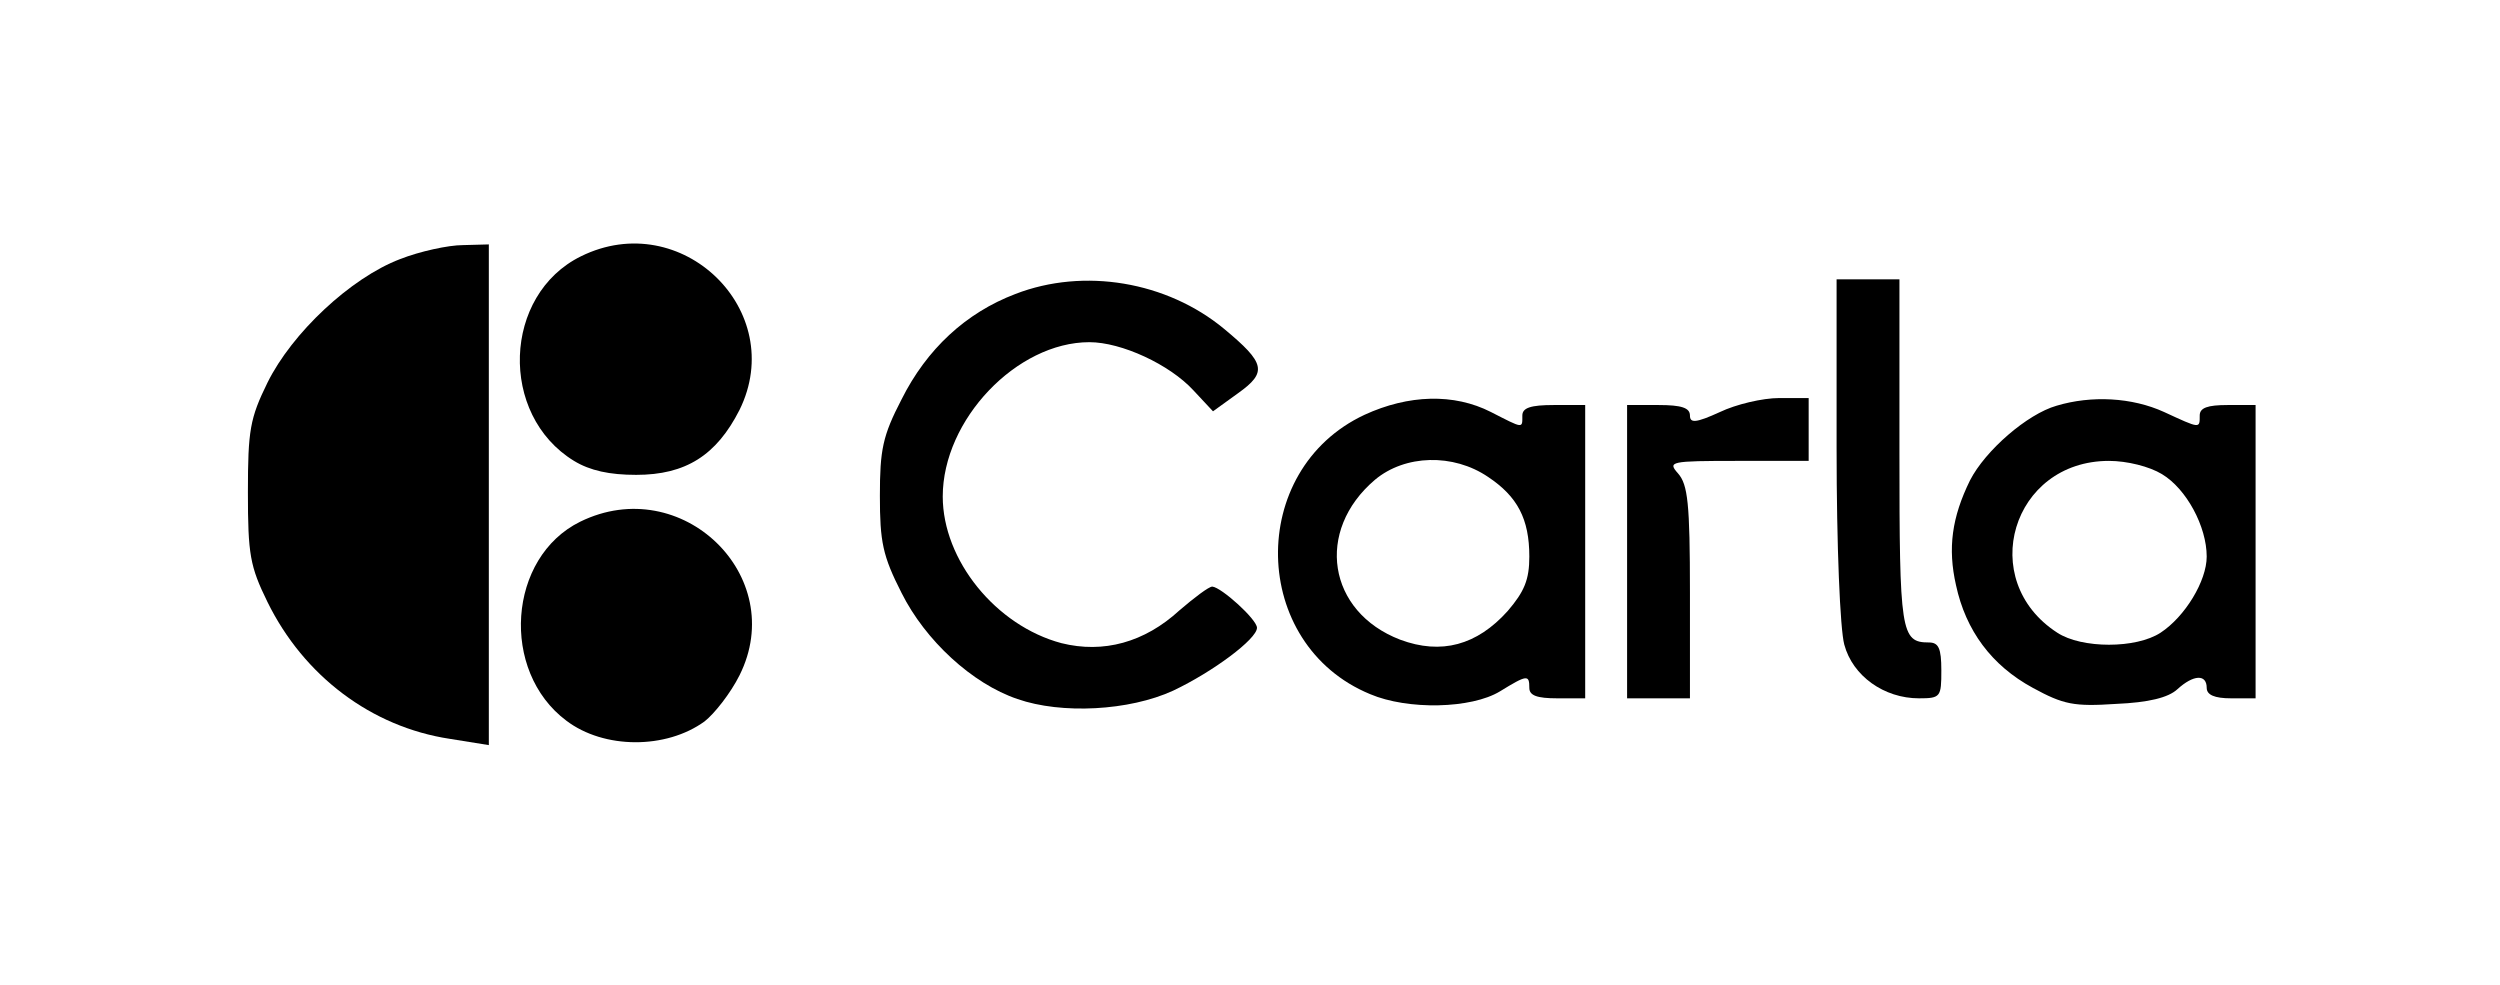 <?xml version="1.0" standalone="no"?>
<!DOCTYPE svg PUBLIC "-//W3C//DTD SVG 20010904//EN"
 "http://www.w3.org/TR/2001/REC-SVG-20010904/DTD/svg10.dtd">
<svg version="1.0" xmlns="http://www.w3.org/2000/svg"
 width="358pt" height="141pt" viewBox="0 0 358 141"
 preserveAspectRatio="xMidYMid meet">

<g transform="translate(0,141) scale(0.1,-0.1)"
fill="#000000" stroke="none">
<path d="M573 1039 c-71 -27 -155 -106 -190 -177 -25 -51 -28 -68 -28 -157 0
-89 3 -106 28 -157 52 -106 149 -179 261 -196 l56 -9 0 359 0 358 -37 -1 c-21
0 -62 -9 -90 -20z"/>
<path d="M832 1043 c-112 -55 -118 -227 -10 -293 23 -14 51 -20 89 -20 71 0
115 28 148 93 70 142 -83 291 -227 220z"/>
<path d="M1454 989 c-71 -27 -127 -79 -163 -151 -27 -52 -31 -72 -31 -138 0
-66 4 -86 31 -139 34 -68 101 -130 166 -152 63 -22 160 -17 223 12 57 27 120
74 120 90 0 12 -51 58 -64 59 -5 0 -26 -16 -47 -34 -50 -46 -109 -62 -169 -47
-94 25 -170 119 -170 210 0 110 106 221 210 221 46 0 115 -32 149 -69 l28 -30
36 26 c42 30 39 43 -20 92 -82 68 -201 88 -299 50z"/>
<path d="M2630 768 c0 -140 5 -259 11 -281 12 -45 57 -77 107 -77 31 0 32 2
32 40 0 32 -4 40 -18 40 -40 0 -42 15 -42 272 l0 248 -45 0 -45 0 0 -242z"/>
<path d="M1954 816 c-169 -79 -164 -329 8 -400 54 -23 145 -21 186 4 39 24 42
24 42 5 0 -11 11 -15 40 -15 l40 0 0 210 0 210 -45 0 c-33 0 -45 -4 -45 -15 0
-19 2 -19 -45 5 -53 27 -118 25 -181 -4z m177 -89 c42 -28 59 -60 59 -114 0
-33 -7 -50 -31 -78 -44 -49 -95 -63 -154 -41 -104 40 -122 156 -36 229 43 36
112 38 162 4z"/>
<path d="M2463 820 c-35 -16 -43 -16 -43 -5 0 11 -12 15 -45 15 l-45 0 0 -210
0 -210 45 0 45 0 0 152 c0 127 -3 154 -17 170 -15 17 -12 18 85 18 l102 0 0
45 0 45 -42 0 c-24 0 -62 -9 -85 -20z"/>
<path d="M2945 829 c-42 -12 -102 -64 -124 -107 -26 -53 -32 -97 -20 -150 14
-65 51 -115 110 -147 44 -24 59 -27 119 -23 47 2 75 9 88 21 23 21 42 22 42 2
0 -10 11 -15 35 -15 l35 0 0 210 0 210 -40 0 c-29 0 -40 -4 -40 -15 0 -19 1
-19 -51 5 -46 21 -104 24 -154 9z m151 -98 c35 -21 64 -75 64 -118 0 -35 -31
-86 -66 -109 -35 -23 -113 -23 -148 0 -116 75 -65 246 74 246 26 0 58 -8 76
-19z"/>
<path d="M831 663 c-104 -51 -115 -214 -20 -285 54 -41 143 -41 198 -1 14 11
37 40 50 66 71 142 -83 291 -228 220z"/>
</g>
</svg>
